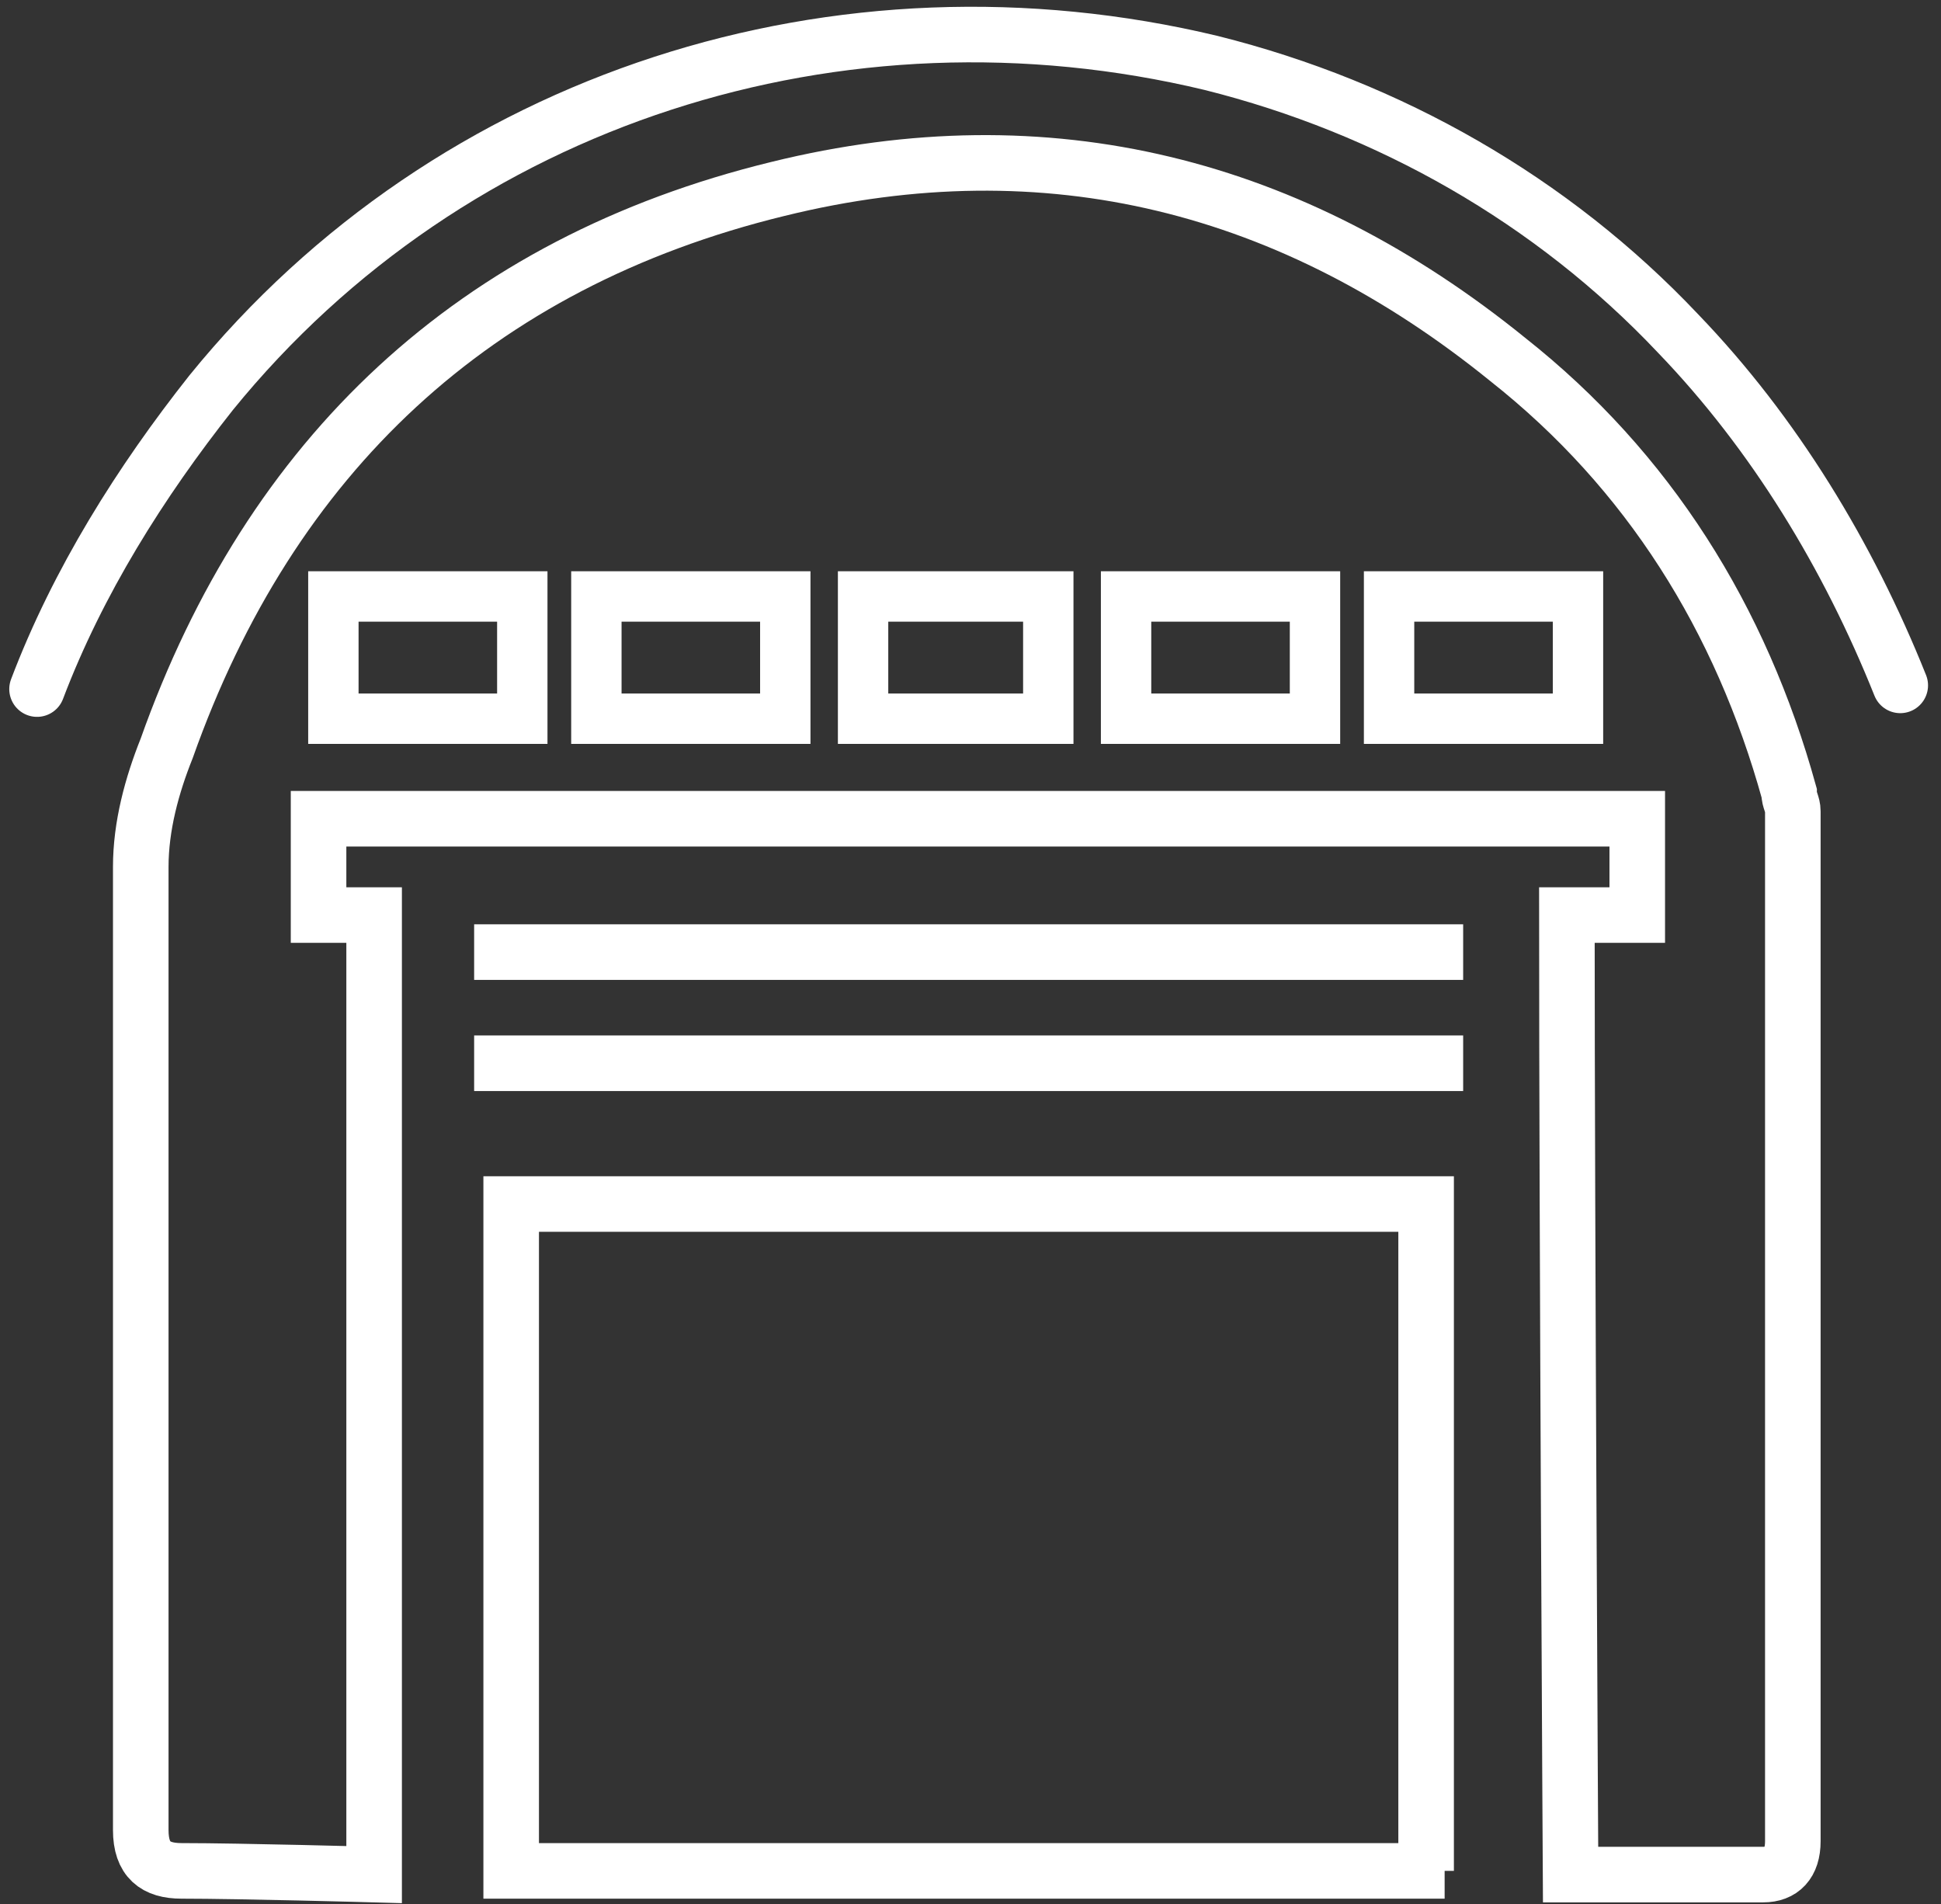 <?xml version="1.0" encoding="utf-8"?>
<!-- Generator: Adobe Illustrator 23.0.1, SVG Export Plug-In . SVG Version: 6.00 Build 0)  -->
<svg version="1.1" id="Layer_1" xmlns="http://www.w3.org/2000/svg" xmlns:xlink="http://www.w3.org/1999/xlink" x="0px" y="0px"
	 viewBox="0 0 52.4 51.4" style="enable-background:new 0 0 52.4 51.4;" xml:space="preserve">
<rect x="0" y="0" width="52.4" height="51.4" fill="#333333" stroke="none"/>
<style type="text/css">
	.st0{fill:none;stroke:#FFFFFF;stroke-width:1.5;stroke-miterlimit:10;}
	.st1{fill:none;stroke:#FFFFFF;stroke-width:1.36;stroke-miterlimit:10;}
	.st2{fill:none;stroke:#FFFFFF;stroke-width:1.5;stroke-linecap:round;stroke-miterlimit:10;}
</style>
<path class="st0" d="M4.9,50.5c-0.7,0-1.1-0.3-1.1-1.1c0-8.7,0-17.4,0-26c0-1.1,0.3-2.2,0.7-3.2C7.3,12.3,12.8,7.1,21,5.1
	C28.3,3.3,34.9,5,40.7,9.7c3.8,3,6.3,7,7.6,11.7c0,0.2,0.1,0.3,0.1,0.5c0,9.3,0,18.5,0,27.8c0,0.6-0.3,0.9-0.8,0.9
	c-1.7,0-5.2,0-5.2,0s-0.1-17.3-0.1-25.9c0.6,0,1.2,0,1.9,0c0-0.6,0-2.1,0-2.6c-11.8,0-23.7,0-35.6,0c0,0.5,0,2.1,0,2.6
	c0.5,0,1,0,1.5,0c0,8.7,0,25.9,0,25.9S6.5,50.5,4.9,50.5z"/>
<path class="st1" d="M21.2,16.1c-1.7,0-3.4,0-5.1,0c0,1.2,0,2.2,0,3.3c1.7,0,3.4,0,5.1,0C21.2,18.3,21.2,17.2,21.2,16.1z"/>
<path class="st1" d="M30.4,16.1c0,1.2,0,2.2,0,3.3c1.7,0,3.4,0,5.1,0c0-1.2,0-2.2,0-3.3C33.8,16.1,32.1,16.1,30.4,16.1z"/>
<path class="st1" d="M42.6,19.4c0-1.2,0-2.2,0-3.3c-1.7,0-3.4,0-5.1,0c0,1.2,0,2.2,0,3.3C39.2,19.4,40.9,19.4,42.6,19.4z"/>
<path class="st1" d="M9,16.1c0,1.2,0,2.2,0,3.3c1.7,0,3.4,0,5.1,0c0-1.2,0-2.2,0-3.3C12.4,16.1,10.7,16.1,9,16.1z"/>
<path class="st1" d="M28.3,19.4c0-1.2,0-2.2,0-3.3c-1.7,0-3.4,0-5,0c0,1.2,0,2.2,0,3.3C25,19.4,26.7,19.4,28.3,19.4z"/>
<path class="st0" d="M39,50.5c-0.4,0-24.8,0-25.2,0c0-6,0-12,0-18c9.5,0,15.1,0,24.7,0c0,6,0,12,0,18"/>
<path class="st0" d="M12.8,25.7c9.6,0,17.1,0,26.7,0"/>
<path class="st0" d="M12.8,28.7c9.6,0,17.1,0,26.7,0"/>
<path class="st2" d="M1,18.6c1.1-2.9,2.8-5.6,4.7-8c6.5-8,17-11.3,27-8.9c4.8,1.2,9.2,3.7,12.6,7.3c2.6,2.7,4.6,6,6,9.5"/>
</svg>
